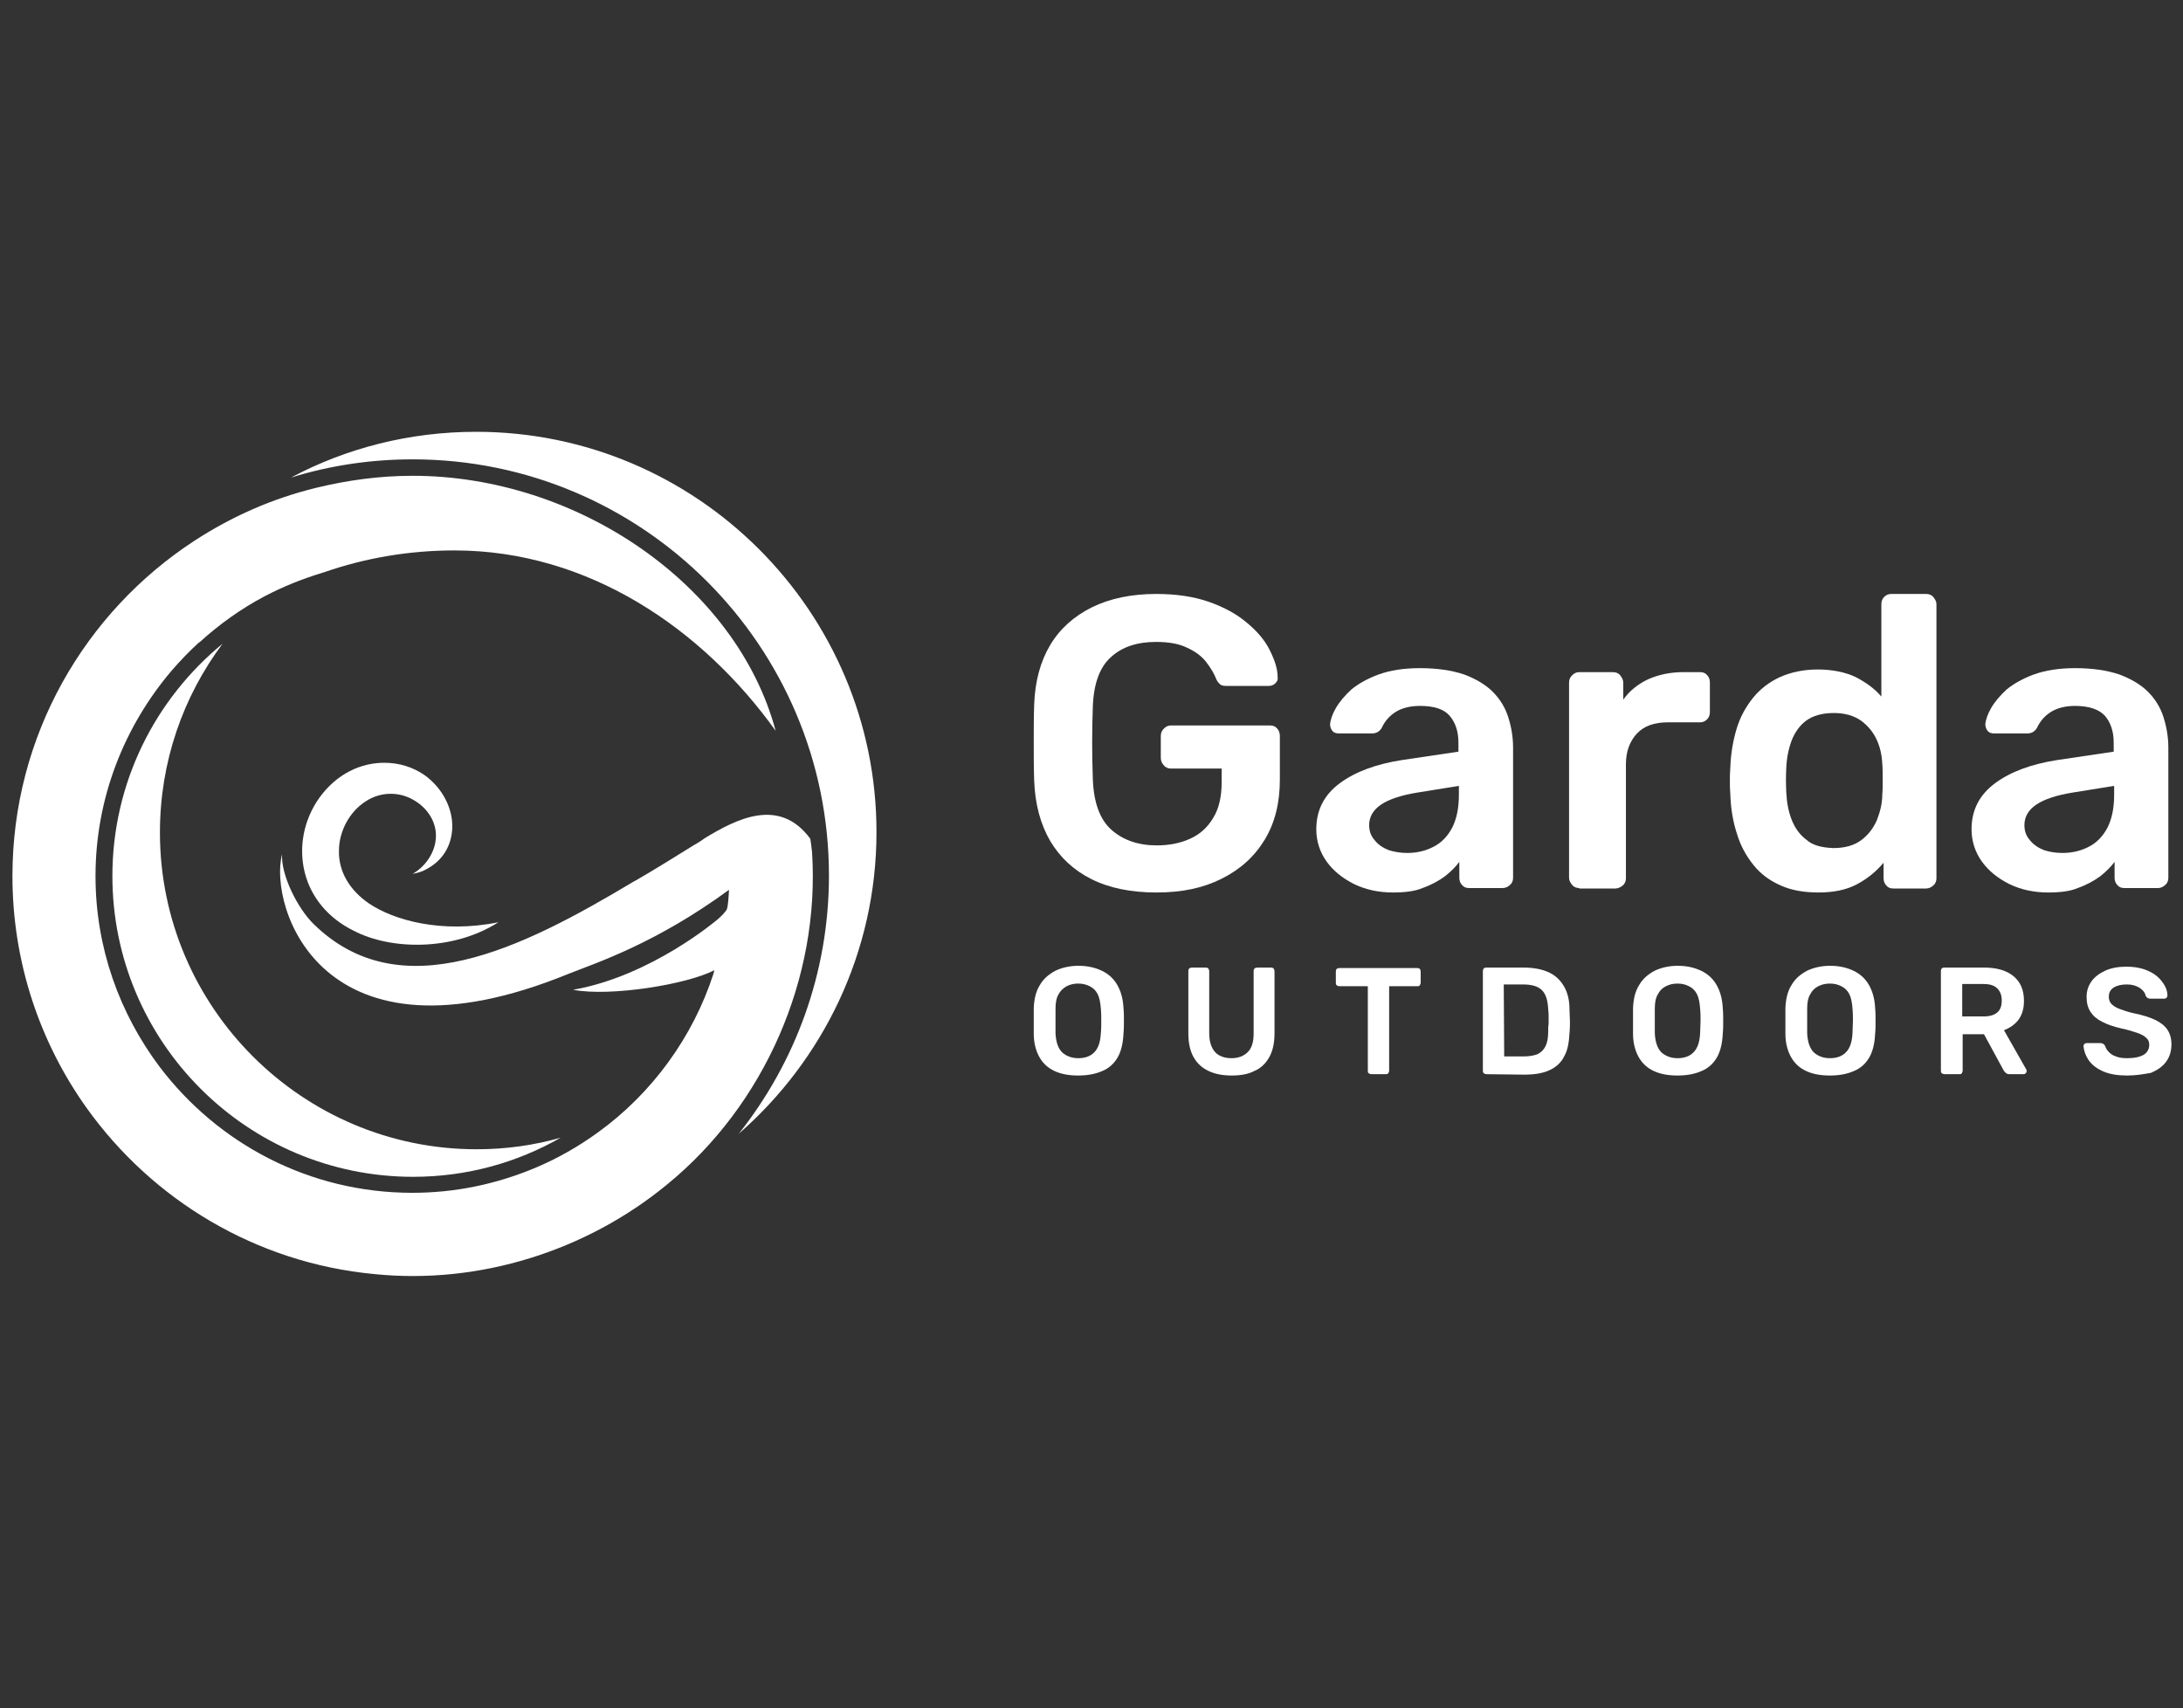 <?xml version="1.0" encoding="utf-8"?>
<!-- Generator: Adobe Illustrator 28.0.0, SVG Export Plug-In . SVG Version: 6.00 Build 0)  -->
<svg version="1.1" id="Livello_1" xmlns="http://www.w3.org/2000/svg" xmlns:xlink="http://www.w3.org/1999/xlink" x="0px" y="0px"
	 viewBox="0 0 491.4 384.5" style="enable-background:new 0 0 491.4 384.5;" xml:space="preserve">
<rect x="0" y="0" width="491.4" height="384.5" fill="#333333" stroke="none"/>
<style type="text/css">
	.st0{fill:#FFFFFF;}
</style>
<g id="uuid-ce048d49-1435-41a9-a89d-d42488568502">
	<g>
		<g>
			<path class="st0" d="M25.3,197.2c0,37.3,30.3,67.7,67.7,67.7c12.1,0,23.4-3.2,33.2-8.8c-6,1.7-12.3,2.6-18.9,2.6
				c-39.3,0-71.3-32-71.3-71.3c0-15.9,5.2-30.6,14.1-42.5C35,157.3,25.3,176.1,25.3,197.2L25.3,197.2L25.3,197.2z"/>
			<path class="st0" d="M107.2,97.2c-15.1,0-29.3,3.7-41.7,10.3c8.7-2.7,17.9-4.1,27.4-4.1c51.7,0,93.7,42,93.7,93.7
				c0,21.9-7.6,42.1-20.3,58.1c18.9-16.5,31-40.8,31-67.9C197.3,137.7,156.9,97.2,107.2,97.2z"/>
			<path class="st0" d="M95.6,174.5c-2.6-1.8-5.7-2.8-9.1-2.8c-5.2,0-10.7,2.4-14.7,8c-3.5,5-4.6,11.1-3.2,16.7
				c1.4,5.6,5.3,10.3,11,13.1c8.4,4.4,22.4,4.6,32.6-1.9c-12.9,2.6-23.6-0.5-29.1-4.2c-4.4-3-6.9-7.2-6.8-11.9c0-4.4,2.4-8.8,6-11.1
				c3.3-2.2,7.6-2.3,11-0.2c3.2,1.9,5.1,5.2,4.8,8.6c-0.2,2.9-2.1,6.1-5.2,7.9c1.1-0.2,2.2-0.5,3.2-1.1c3.5-1.9,5.5-5.1,5.7-9.1
				C102,182,99.6,177.4,95.6,174.5L95.6,174.5L95.6,174.5z"/>
			<path class="st0" d="M143.1,198.2c4.5-2.6,8.8-5.3,13-7.9c0.9-0.5,1.7-1,2.5-1.6c7.1-4.3,16.8-9.4,23.8,0.1
				c0.1,0.6,0.3,2,0.4,3.1c1.8,28.3-10.7,56.8-32.6,74.7c-18.2,15-42.3,22.6-65.9,20.2c-26.7-2.5-50-16.7-64.8-37.4
				C9,234.7,2.8,216.6,2.8,197.2c0-31.6,16.3-59.4,41-75.5c8.3-5.4,17.5-9.5,27.4-11.9c7-1.7,14.2-2.7,21.7-2.7
				c37.1,0,72.9,24.6,81.7,57.4c-16.4-22.9-42.1-40.6-72.3-40.6c-10.2,0-20.1,1.7-29.3,4.9c-4.7,1.4-9.2,3.2-13.4,5.4
				c-5.3,2.8-10.2,6.3-14.6,10.3c-0.1,0.1-0.1,0.1-0.2,0.1c-2.2,2-4.3,4.2-6.2,6.4c-10.6,12.5-17.1,28.6-17.1,46.2
				c0,16.1,5.4,30.9,14.4,42.9l0,0c13.1,17.3,33.7,28.4,56.9,28.4c9.6,0,18.7-1.9,27.4-5.5c5.1-2.1,10-4.9,14.4-8.1
				c12.2-8.8,21.4-21.5,26-35.7l0.2-0.8c-6.2,3.2-23.4,6-31.8,4.4c17.7-3.1,32.6-15.9,32.6-15.9c0.7-0.6,1.7-1.6,2-2.2
				c0.3-0.7,0.4-2.7,0.5-4.4c-16.4,12-29.5,16.3-36.1,18.9c-55.8,22.8-67.6-15.3-64.5-26.9c-0.3,4.6,3.5,12.2,7.1,15.7
				c19.5,19.1,46.6,5.7,72.1-9.6C142.7,198.4,143.1,198.2,143.1,198.2z"/>
		</g>
		<g>
			<path class="st0" d="M260.3,200.9c-5.7,0-10.6-1-14.6-3c-4-2-7.1-4.9-9.3-8.6c-2.2-3.8-3.4-8.3-3.6-13.5
				c-0.1-2.7-0.1-5.6-0.1-8.6s0-6,0.1-8.7c0.2-5.2,1.4-9.6,3.6-13.3c2.2-3.7,5.4-6.5,9.4-8.5c4.1-2,8.9-3,14.5-3
				c4.5,0,8.5,0.6,11.9,1.8s6.3,2.8,8.5,4.7c2.3,1.9,4,3.9,5.1,6.1s1.8,4.2,1.8,6.1c0.1,0.6-0.1,1-0.5,1.4c-0.4,0.4-0.9,0.6-1.5,0.6
				h-9.6c-0.6,0-1.1-0.1-1.4-0.4c-0.3-0.3-0.6-0.6-0.8-1.1c-0.5-1.3-1.3-2.6-2.3-3.9c-1-1.3-2.5-2.4-4.3-3.2c-1.8-0.9-4.1-1.3-7-1.3
				c-4.2,0-7.6,1.1-10.1,3.4c-2.5,2.2-3.9,5.9-4.1,11.1c-0.2,5.4-0.2,10.9,0,16.4c0.2,5.3,1.6,9.1,4.2,11.4c2.6,2.3,6,3.5,10.2,3.5
				c2.8,0,5.3-0.5,7.5-1.5c2.2-1,3.9-2.5,5.2-4.7c1.3-2.1,1.9-4.8,1.9-8.1V173h-11.4c-0.6,0-1.2-0.2-1.6-0.7c-0.4-0.4-0.7-1-0.7-1.7
				v-4.9c0-0.7,0.2-1.2,0.7-1.7s1-0.7,1.6-0.7h22.3c0.7,0,1.2,0.2,1.6,0.7c0.4,0.4,0.6,1,0.6,1.7v9.8c0,5.2-1.1,9.7-3.4,13.5
				c-2.3,3.8-5.5,6.7-9.7,8.8S266.1,200.9,260.3,200.9L260.3,200.9L260.3,200.9z"/>
			<path class="st0" d="M313.6,200.9c-3.2,0-6.1-0.6-8.8-1.9c-2.6-1.3-4.7-3-6.2-5.1s-2.3-4.6-2.3-7.2c0-4.4,1.8-7.8,5.3-10.4
				s8.2-4.3,13.9-5.2l12.8-1.9v-2c0-2.6-0.7-4.6-2-6.1s-3.5-2.2-6.7-2.2c-2.2,0-4.1,0.5-5.5,1.4c-1.4,0.9-2.4,2.1-3.1,3.6
				c-0.5,0.8-1.2,1.2-2.2,1.2h-7.4c-0.7,0-1.2-0.2-1.5-0.6c-0.3-0.4-0.5-0.9-0.5-1.5c0.1-1,0.5-2.2,1.3-3.6c0.8-1.4,2-2.8,3.5-4.2
				c1.6-1.3,3.7-2.5,6.2-3.4c2.5-0.9,5.6-1.4,9.2-1.4c3.9,0,7.2,0.5,9.9,1.4c2.7,1,4.9,2.3,6.5,3.9c1.6,1.6,2.8,3.5,3.5,5.7
				c0.7,2.2,1.1,4.5,1.1,6.9v29.3c0,0.6-0.2,1.2-0.7,1.6c-0.4,0.4-1,0.7-1.6,0.7h-7.6c-0.7,0-1.2-0.2-1.6-0.7
				c-0.4-0.4-0.6-1-0.6-1.6v-3.6c-0.8,1.1-1.9,2.2-3.3,3.3c-1.4,1-3,1.9-5,2.6C318.6,200.6,316.3,200.9,313.6,200.9L313.6,200.9
				L313.6,200.9z M316.8,192c2.2,0,4.2-0.5,5.9-1.4c1.8-0.9,3.2-2.4,4.2-4.3c1-2,1.5-4.4,1.5-7.4v-2l-9.3,1.5
				c-3.7,0.6-6.4,1.5-8.2,2.7s-2.7,2.8-2.7,4.6c0,1.4,0.4,2.5,1.3,3.5c0.8,1,1.9,1.7,3.2,2.2C314,191.8,315.4,192,316.8,192
				L316.8,192L316.8,192z"/>
			<path class="st0" d="M355.5,199.9c-0.6,0-1.2-0.2-1.6-0.7s-0.7-1-0.7-1.6v-43.9c0-0.7,0.2-1.2,0.7-1.7s1-0.7,1.6-0.7h7.6
				c0.6,0,1.2,0.2,1.6,0.7s0.7,1,0.7,1.7v3.8c1.4-2,3.3-3.5,5.6-4.6c2.3-1,4.9-1.6,7.9-1.6h3.8c0.7,0,1.2,0.2,1.6,0.7
				c0.4,0.4,0.6,1,0.6,1.6v6.7c0,0.6-0.2,1.2-0.6,1.6c-0.4,0.4-0.9,0.7-1.6,0.7h-7.3c-3,0-5.3,0.8-6.9,2.5s-2.5,4-2.5,6.9v25.7
				c0,0.6-0.2,1.2-0.7,1.6s-1,0.7-1.7,0.7H355.5z"/>
			<path class="st0" d="M409.3,200.9c-3.2,0-6.1-0.5-8.5-1.6c-2.5-1.1-4.5-2.6-6.1-4.6c-1.6-2-2.9-4.3-3.7-7
				c-0.9-2.7-1.4-5.7-1.5-8.9c-0.1-1.1-0.1-2.1-0.1-3s0-1.9,0.1-3c0.1-3.1,0.6-6,1.4-8.7c0.8-2.7,2.1-5,3.7-7c1.6-2,3.7-3.6,6.1-4.7
				c2.5-1.1,5.3-1.7,8.5-1.7c3.2,0,6.2,0.6,8.5,1.7c2.3,1.2,4.3,2.6,5.8,4.4V136c0-0.6,0.2-1.2,0.6-1.6c0.4-0.4,0.9-0.7,1.6-0.7h7.9
				c0.6,0,1.2,0.2,1.6,0.7s0.7,1,0.7,1.6v61.7c0,0.6-0.2,1.2-0.7,1.6c-0.4,0.4-1,0.7-1.6,0.7h-7.4c-0.7,0-1.2-0.2-1.6-0.7
				c-0.4-0.4-0.6-1-0.6-1.6v-3.5c-1.6,1.9-3.5,3.5-5.9,4.8S412.8,200.9,409.3,200.9L409.3,200.9L409.3,200.9z M412.7,190.9
				c2.6,0,4.7-0.6,6.3-1.8c1.6-1.2,2.7-2.7,3.5-4.5c0.7-1.8,1.2-3.7,1.2-5.6c0.1-1.1,0.1-2.3,0.1-3.6c0-1.3,0-2.5-0.1-3.6
				c-0.1-1.9-0.5-3.7-1.3-5.4s-2-3.1-3.5-4.2c-1.6-1.1-3.6-1.7-6.1-1.7c-2.6,0-4.7,0.6-6.2,1.7c-1.5,1.1-2.6,2.7-3.3,4.5
				c-0.7,1.9-1.1,3.9-1.2,6.1c-0.1,1.9-0.1,3.7,0,5.6c0.1,2.2,0.5,4.3,1.2,6.1s1.8,3.4,3.3,4.5C408,190.3,410.1,190.8,412.7,190.9
				L412.7,190.9L412.7,190.9z"/>
			<path class="st0" d="M461.1,200.9c-3.2,0-6.1-0.6-8.8-1.9c-2.6-1.3-4.7-3-6.2-5.1s-2.3-4.6-2.3-7.2c0-4.4,1.8-7.8,5.3-10.4
				c3.5-2.6,8.2-4.3,13.9-5.2l12.8-1.9v-2c0-2.6-0.7-4.6-2-6.1c-1.3-1.4-3.5-2.2-6.7-2.2c-2.2,0-4.1,0.5-5.5,1.4
				c-1.4,0.9-2.4,2.1-3.1,3.6c-0.5,0.8-1.2,1.2-2.2,1.2h-7.4c-0.7,0-1.2-0.2-1.5-0.6c-0.3-0.4-0.5-0.9-0.5-1.5
				c0.1-1,0.5-2.2,1.3-3.6c0.8-1.4,2-2.8,3.5-4.2c1.6-1.3,3.7-2.5,6.2-3.4c2.5-0.9,5.6-1.4,9.2-1.4c3.9,0,7.2,0.5,9.9,1.4
				c2.7,1,4.9,2.3,6.5,3.9c1.6,1.6,2.8,3.5,3.5,5.7c0.7,2.2,1.1,4.5,1.1,6.9v29.3c0,0.6-0.2,1.2-0.7,1.6c-0.4,0.4-1,0.7-1.6,0.7
				h-7.6c-0.7,0-1.2-0.2-1.6-0.7c-0.4-0.4-0.6-1-0.6-1.6v-3.6c-0.8,1.1-1.9,2.2-3.3,3.3c-1.4,1-3,1.9-5,2.6
				C466.1,200.6,463.8,200.9,461.1,200.9C461.1,200.9,461.1,200.9,461.1,200.9z M464.3,192c2.2,0,4.2-0.5,5.9-1.4
				c1.8-0.9,3.2-2.4,4.2-4.3c1-2,1.5-4.4,1.5-7.4v-2l-9.3,1.5c-3.7,0.6-6.4,1.5-8.2,2.7c-1.8,1.2-2.7,2.8-2.7,4.6
				c0,1.4,0.4,2.5,1.3,3.5c0.8,1,1.9,1.7,3.2,2.2C461.5,191.8,462.8,192,464.3,192L464.3,192L464.3,192z"/>
		</g>
		<g>
			<path class="st0" d="M242.7,242.1c-2,0-3.8-0.3-5.3-1c-1.5-0.7-2.6-1.7-3.4-3.1c-0.8-1.4-1.3-3.2-1.3-5.3c0-1,0-2,0-2.9
				s0-2,0-2.9c0.1-2.1,0.5-3.8,1.4-5.2c0.8-1.4,2-2.4,3.5-3.2c1.5-0.7,3.2-1.1,5.2-1.1s3.7,0.4,5.2,1.1c1.5,0.7,2.7,1.8,3.5,3.2
				c0.8,1.4,1.3,3.1,1.4,5.2c0.1,1,0.1,2,0.1,2.9c0,1,0,1.9-0.1,2.9c-0.1,2.1-0.5,3.9-1.3,5.3c-0.8,1.4-2,2.5-3.5,3.1
				C246.5,241.8,244.7,242.1,242.7,242.1L242.7,242.1L242.7,242.1z M242.7,238.2c1.5,0,2.7-0.4,3.6-1.3c0.9-0.9,1.4-2.3,1.5-4.3
				c0.1-1,0.1-1.9,0.1-2.8c0-0.9,0-1.8-0.1-2.8c-0.1-1.3-0.3-2.4-0.7-3.2s-1-1.4-1.8-1.8s-1.6-0.6-2.6-0.6c-1,0-1.8,0.2-2.6,0.6
				c-0.7,0.4-1.4,1-1.8,1.8c-0.5,0.8-0.7,1.9-0.7,3.2c0,1,0,1.9,0,2.8c0,0.9,0,1.8,0,2.8c0.1,2,0.6,3.4,1.5,4.3
				C240,237.7,241.2,238.2,242.7,238.2L242.7,238.2L242.7,238.2z"/>
			<path class="st0" d="M277.3,242.1c-2,0-3.7-0.3-5.2-1c-1.5-0.7-2.6-1.7-3.4-3.1c-0.8-1.4-1.2-3.2-1.2-5.4v-14
				c0-0.3,0.1-0.5,0.2-0.6s0.4-0.2,0.6-0.2h3.1c0.3,0,0.5,0.1,0.6,0.2c0.1,0.2,0.2,0.4,0.2,0.6v14c0,1.9,0.5,3.3,1.3,4.2
				s2.1,1.4,3.7,1.4s2.8-0.5,3.7-1.4c0.9-0.9,1.3-2.3,1.3-4.2v-14c0-0.3,0.1-0.5,0.2-0.6s0.4-0.2,0.6-0.2h3.1c0.3,0,0.5,0.1,0.6,0.2
				c0.1,0.2,0.2,0.4,0.2,0.6v14c0,2.2-0.4,4-1.2,5.4c-0.8,1.4-1.9,2.5-3.4,3.1C281,241.8,279.2,242.1,277.3,242.1L277.3,242.1z"/>
			<path class="st0" d="M308.7,241.8c-0.2,0-0.4-0.1-0.6-0.2s-0.2-0.4-0.2-0.6v-19h-6.4c-0.2,0-0.4-0.1-0.6-0.2
				c-0.2-0.2-0.2-0.4-0.2-0.6v-2.5c0-0.3,0.1-0.5,0.2-0.6s0.4-0.2,0.6-0.2h17.5c0.3,0,0.5,0.1,0.6,0.2s0.2,0.4,0.2,0.6v2.5
				c0,0.2-0.1,0.4-0.2,0.6s-0.4,0.2-0.6,0.2h-6.3v19c0,0.2-0.1,0.4-0.2,0.6c-0.2,0.2-0.4,0.2-0.6,0.2H308.7L308.7,241.8L308.7,241.8
				z"/>
			<path class="st0" d="M334.6,241.8c-0.2,0-0.4-0.1-0.6-0.2c-0.2-0.2-0.2-0.4-0.2-0.6v-22.4c0-0.3,0.1-0.5,0.2-0.6
				c0.2-0.2,0.4-0.2,0.6-0.2h8.4c2.3,0,4.2,0.4,5.7,1.1s2.6,1.8,3.4,3.2c0.8,1.4,1.2,3.1,1.2,5.1c0,1,0.1,1.9,0.1,2.7s0,1.7-0.1,2.6
				c-0.1,2.1-0.4,3.9-1.2,5.3c-0.7,1.4-1.8,2.4-3.3,3.1c-1.5,0.7-3.4,1-5.7,1L334.6,241.8L334.6,241.8z M338.6,237.8h4.4
				c1.3,0,2.3-0.2,3.1-0.5c0.8-0.4,1.4-1,1.8-1.8c0.4-0.8,0.6-1.9,0.6-3.2c0-0.7,0-1.3,0.1-1.8v-1.6c0-0.5,0-1.1-0.1-1.8
				c-0.1-1.9-0.5-3.3-1.4-4.2s-2.3-1.3-4.3-1.3h-4.3L338.6,237.8L338.6,237.8L338.6,237.8z"/>
			<path class="st0" d="M377.6,242.1c-2,0-3.8-0.3-5.3-1c-1.5-0.7-2.6-1.7-3.4-3.1c-0.8-1.4-1.3-3.2-1.3-5.3c0-1,0-2,0-2.9
				s0-2,0-2.9c0.1-2.1,0.5-3.8,1.4-5.2c0.8-1.4,2-2.4,3.5-3.2c1.5-0.7,3.2-1.1,5.2-1.1s3.7,0.4,5.2,1.1s2.7,1.8,3.5,3.2
				c0.8,1.4,1.3,3.1,1.4,5.2c0.1,1,0.1,2,0.1,2.9c0,1,0,1.9-0.1,2.9c-0.1,2.1-0.5,3.9-1.3,5.3c-0.8,1.4-2,2.5-3.5,3.1
				C381.4,241.8,379.6,242.1,377.6,242.1L377.6,242.1L377.6,242.1z M377.6,238.2c1.5,0,2.7-0.4,3.6-1.3c0.9-0.9,1.4-2.3,1.5-4.3
				c0-1,0.1-1.9,0.1-2.8c0-0.9,0-1.8-0.1-2.8c-0.1-1.3-0.3-2.4-0.7-3.2s-1-1.4-1.8-1.8s-1.6-0.6-2.6-0.6c-1,0-1.8,0.2-2.6,0.6
				s-1.4,1-1.8,1.8c-0.5,0.8-0.7,1.9-0.7,3.2c0,1,0,1.9,0,2.8c0,0.9,0,1.8,0,2.8c0.1,2,0.6,3.4,1.5,4.3
				C374.9,237.7,376.1,238.2,377.6,238.2L377.6,238.2L377.6,238.2z"/>
			<path class="st0" d="M411.9,242.1c-2,0-3.8-0.3-5.3-1c-1.5-0.7-2.6-1.7-3.4-3.1c-0.8-1.4-1.3-3.2-1.3-5.3c0-1,0-2,0-2.9
				s0-2,0-2.9c0.1-2.1,0.5-3.8,1.4-5.2c0.8-1.4,2-2.4,3.5-3.2c1.5-0.7,3.2-1.1,5.2-1.1s3.7,0.4,5.2,1.1c1.5,0.7,2.7,1.8,3.5,3.2
				c0.8,1.4,1.3,3.1,1.4,5.2c0.1,1,0.1,2,0.1,2.9c0,1,0,1.9-0.1,2.9c-0.1,2.1-0.5,3.9-1.3,5.3c-0.8,1.4-2,2.5-3.5,3.1
				C415.7,241.8,413.9,242.1,411.9,242.1L411.9,242.1L411.9,242.1z M411.9,238.2c1.5,0,2.7-0.4,3.6-1.3c0.9-0.9,1.4-2.3,1.5-4.3
				c0-1,0.1-1.9,0.1-2.8c0-0.9,0-1.8-0.1-2.8c-0.1-1.3-0.3-2.4-0.7-3.2s-1-1.4-1.8-1.8s-1.6-0.6-2.6-0.6s-1.8,0.2-2.6,0.6
				s-1.4,1-1.8,1.8c-0.5,0.8-0.7,1.9-0.7,3.2c0,1,0,1.9,0,2.8c0,0.9,0,1.8,0,2.8c0.1,2,0.6,3.4,1.5,4.3
				C409.2,237.7,410.4,238.2,411.9,238.2L411.9,238.2L411.9,238.2z"/>
			<path class="st0" d="M437.7,241.8c-0.2,0-0.4-0.1-0.6-0.2c-0.2-0.2-0.2-0.4-0.2-0.6v-22.4c0-0.3,0.1-0.5,0.2-0.6
				c0.2-0.2,0.4-0.2,0.6-0.2h8.9c2.8,0,5,0.6,6.6,1.9c1.6,1.3,2.4,3.1,2.4,5.6c0,1.7-0.4,3.1-1.2,4.2s-2,1.9-3.3,2.4l5,8.8
				c0.1,0.1,0.1,0.3,0.1,0.4c0,0.2-0.1,0.4-0.2,0.5s-0.3,0.2-0.5,0.2h-3.1c-0.4,0-0.7-0.1-0.9-0.3c-0.2-0.2-0.4-0.4-0.5-0.6
				l-4.4-8.1h-4.8v8.2c0,0.2-0.1,0.4-0.2,0.6c-0.1,0.2-0.3,0.2-0.6,0.2L437.7,241.8L437.7,241.8z M441.7,228.8h4.8
				c1.4,0,2.4-0.3,3.1-0.9c0.7-0.6,1-1.5,1-2.7c0-1.1-0.3-2-1-2.7c-0.7-0.7-1.7-1-3.1-1h-4.8V228.8L441.7,228.8L441.7,228.8z"/>
			<path class="st0" d="M478.8,242.1c-2.1,0-3.9-0.3-5.3-0.9c-1.4-0.6-2.5-1.4-3.3-2.5c-0.7-1-1.1-2.1-1.2-3.2
				c0-0.2,0.1-0.4,0.2-0.5s0.3-0.2,0.5-0.2h3.1c0.3,0,0.5,0.1,0.7,0.2c0.1,0.1,0.3,0.3,0.4,0.5c0.1,0.4,0.4,0.9,0.8,1.3
				c0.4,0.4,0.9,0.8,1.6,1c0.7,0.3,1.5,0.4,2.6,0.4c1.6,0,2.9-0.3,3.7-0.8c0.8-0.5,1.2-1.3,1.2-2.2c0-0.7-0.2-1.2-0.7-1.6
				c-0.4-0.4-1.1-0.8-2-1.1c-0.9-0.3-2.1-0.7-3.6-1c-1.7-0.4-3.2-0.9-4.3-1.5c-1.2-0.6-2-1.3-2.6-2.2c-0.6-0.9-0.9-2-0.9-3.4
				c0-1.4,0.4-2.5,1.1-3.5c0.7-1,1.8-1.8,3.1-2.4s2.9-0.9,4.8-0.9c1.5,0,2.8,0.2,4,0.6c1.1,0.4,2.1,0.9,2.9,1.6
				c0.8,0.7,1.3,1.4,1.7,2.1c0.4,0.7,0.6,1.5,0.6,2.2c0,0.2-0.1,0.3-0.2,0.5c-0.1,0.1-0.3,0.2-0.5,0.2h-3.2c-0.2,0-0.4-0.1-0.5-0.1
				c-0.2-0.1-0.3-0.3-0.5-0.5c-0.1-0.7-0.6-1.3-1.3-1.8c-0.8-0.5-1.7-0.8-2.9-0.8s-2.2,0.2-3,0.7c-0.8,0.5-1.1,1.2-1.1,2.1
				c0,0.6,0.2,1.2,0.6,1.6c0.4,0.4,1,0.8,1.8,1.1c0.8,0.3,1.9,0.7,3.3,1c2,0.4,3.5,0.9,4.8,1.5c1.2,0.6,2.1,1.3,2.7,2.2
				c0.6,0.9,0.9,2,0.9,3.3c0,1.5-0.4,2.8-1.2,3.9s-2,1.9-3.4,2.5C482.5,241.8,480.8,242.1,478.8,242.1L478.8,242.1L478.8,242.1z"/>
		</g>
	</g>
</g>
</svg>
